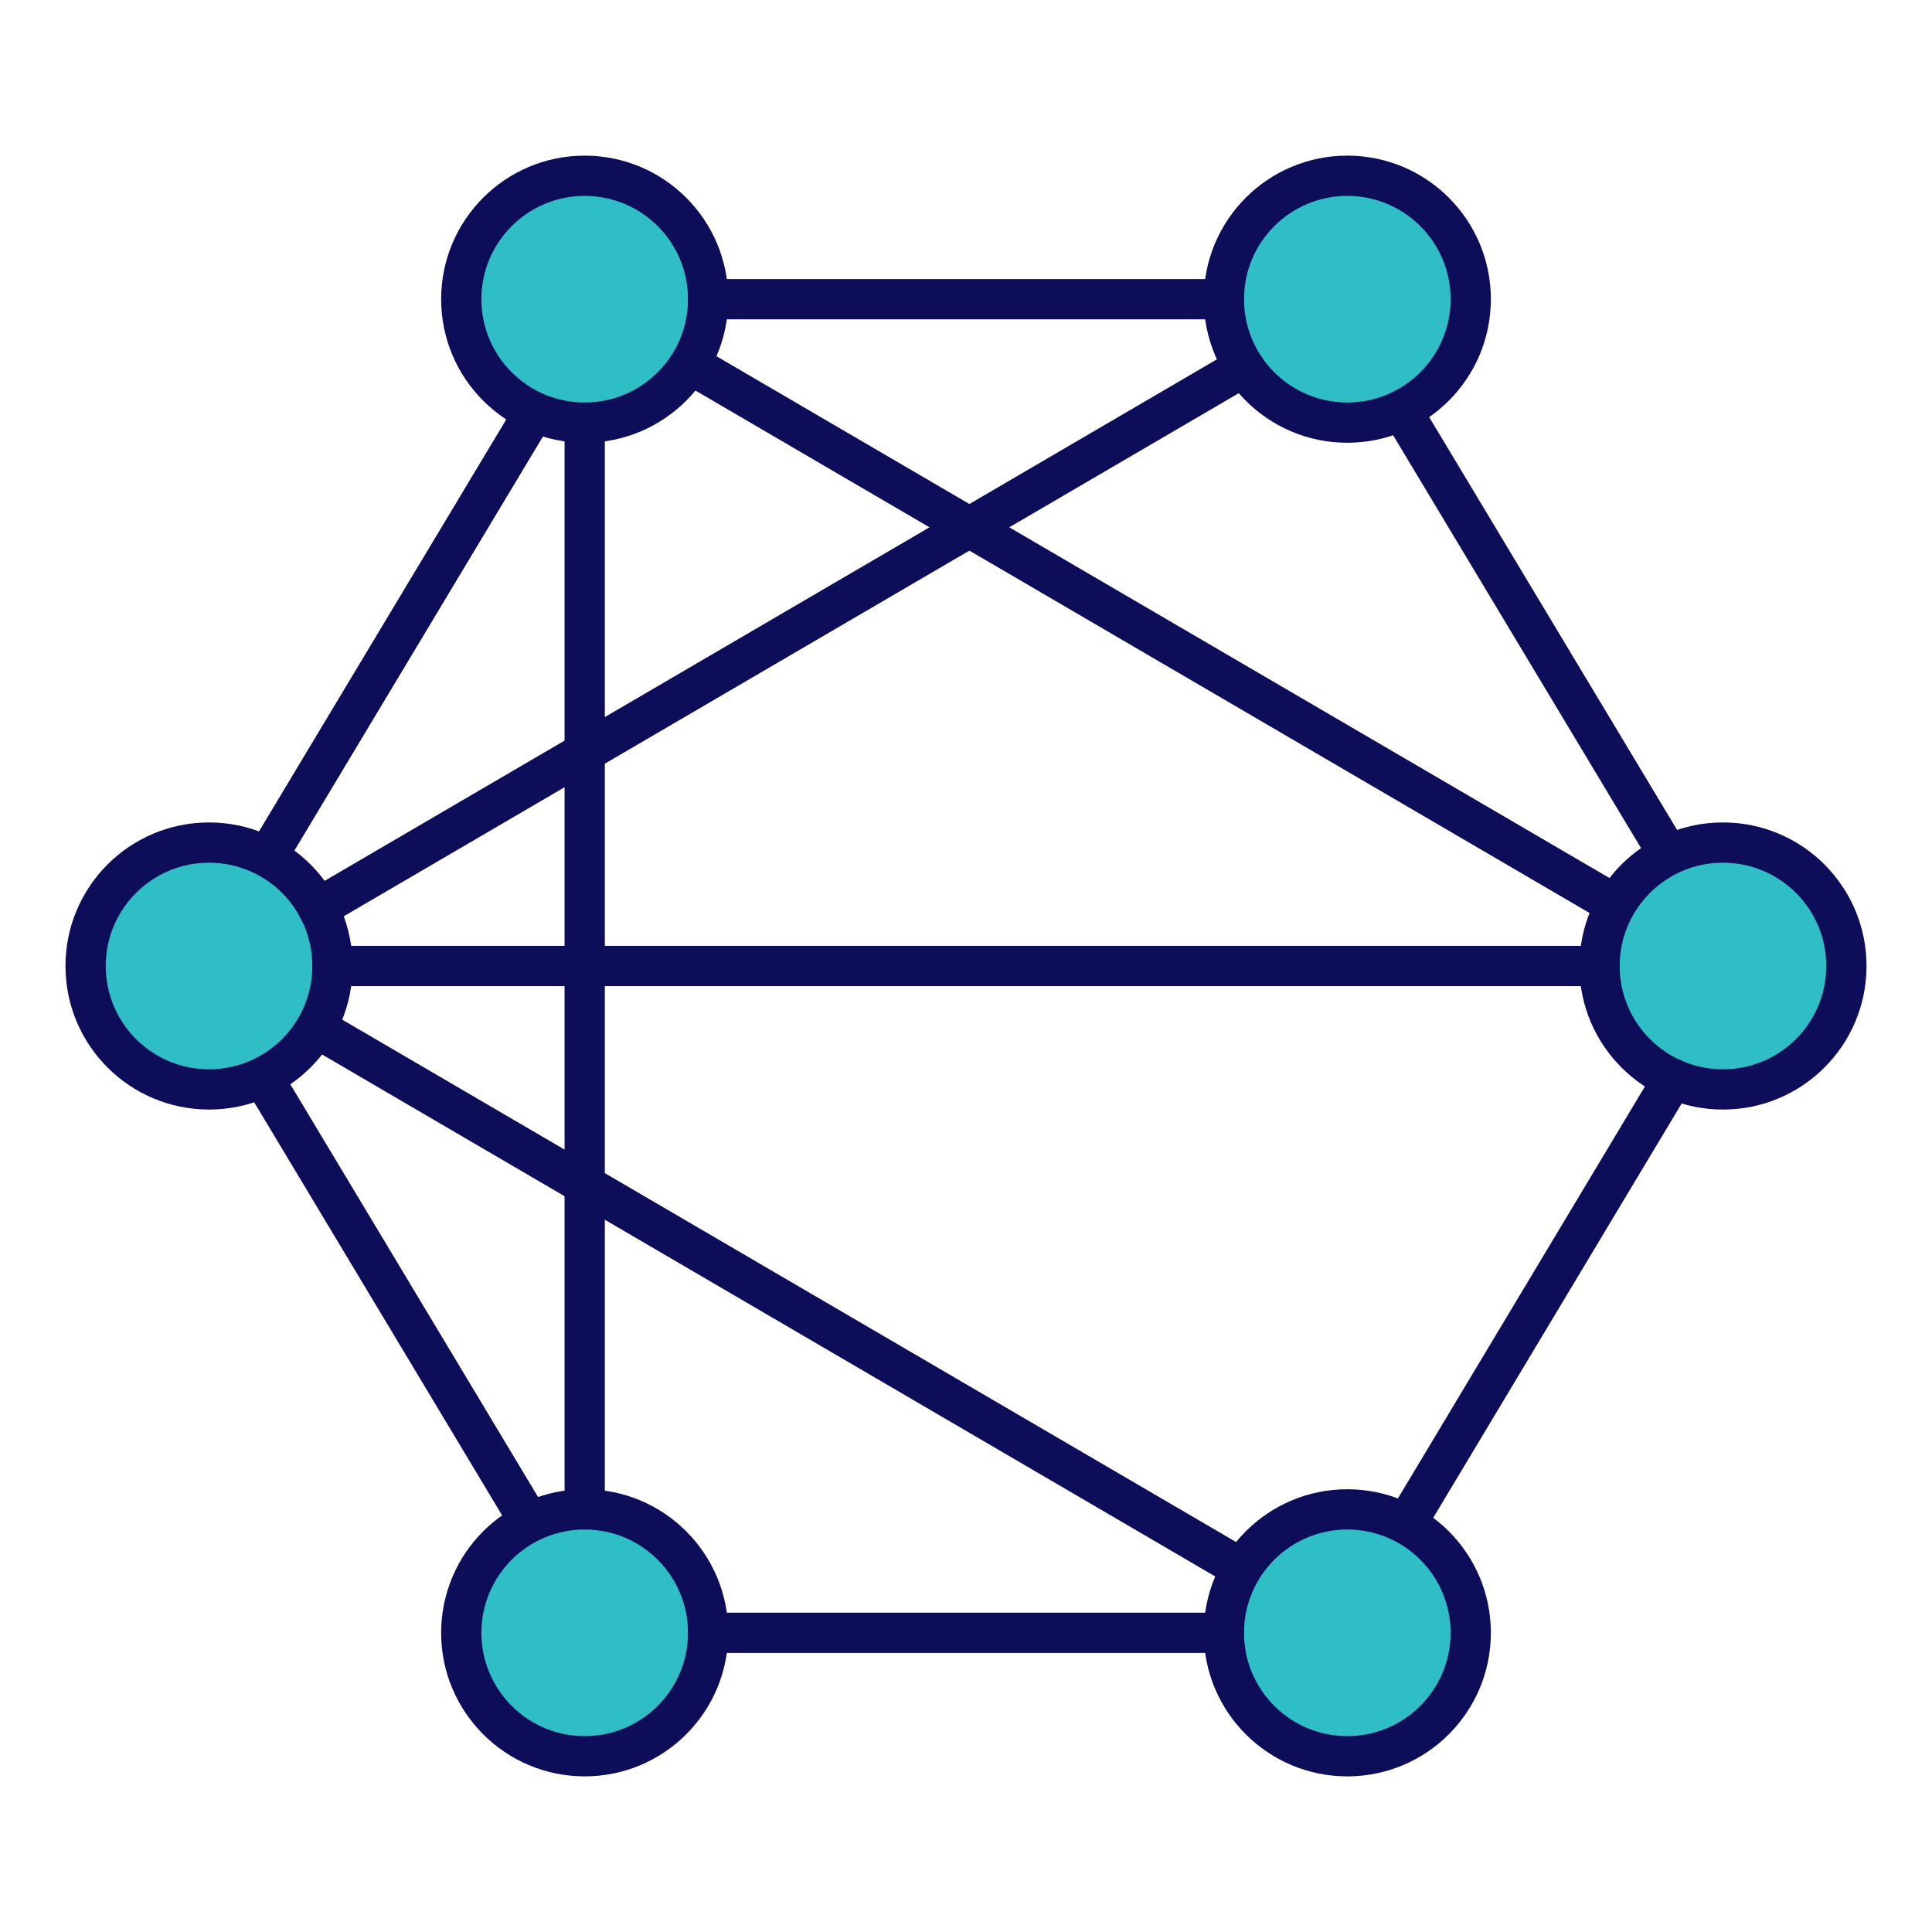 <?xml version="1.0" encoding="UTF-8"?>
<svg xmlns="http://www.w3.org/2000/svg" id="Layer_1" viewBox="0 0 72 72">
  <defs>
    <style>.cls-1{fill:#2fbec5;}.cls-1,.cls-2{stroke:#0d0d59;stroke-linecap:round;stroke-linejoin:round;stroke-width:1.5px;}.cls-2{fill:none;}</style>
  </defs>
  <line class="cls-2" x1="11.85" y1="38.34" x2="46.09" y2="58.35"></line>
  <line class="cls-2" x1="25.89" y1="13.67" x2="60.1" y2="33.66"></line>
  <line class="cls-2" x1="10.06" y1="31.76" x2="19.67" y2="15.75"></line>
  <line class="cls-2" x1="62.19" y1="31.87" x2="52.51" y2="15.75"></line>
  <line class="cls-2" x1="9.82" y1="40.2" x2="19.67" y2="56.61"></line>
  <circle class="cls-1" cx="21.79" cy="11.15" r="4.6"></circle>
  <circle class="cls-1" cx="50.21" cy="11.15" r="4.6"></circle>
  <circle class="cls-1" cx="21.79" cy="60.85" r="4.6"></circle>
  <circle class="cls-1" cx="50.21" cy="60.85" r="4.6"></circle>
  <circle class="cls-1" cx="7.79" cy="36" r="4.6"></circle>
  <circle class="cls-1" cx="64.21" cy="36" r="4.6"></circle>
  <line class="cls-2" x1="21.79" y1="15.75" x2="21.79" y2="56.25"></line>
  <line class="cls-2" x1="26.39" y1="11.15" x2="45.61" y2="11.15"></line>
  <line class="cls-2" x1="26.39" y1="60.85" x2="45.61" y2="60.85"></line>
  <line class="cls-2" x1="62.35" y1="40.2" x2="52.51" y2="56.61"></line>
  <line class="cls-2" x1="12.39" y1="36" x2="59.61" y2="36"></line>
  <line class="cls-2" x1="11.85" y1="33.84" x2="46.36" y2="13.67"></line>
</svg>
